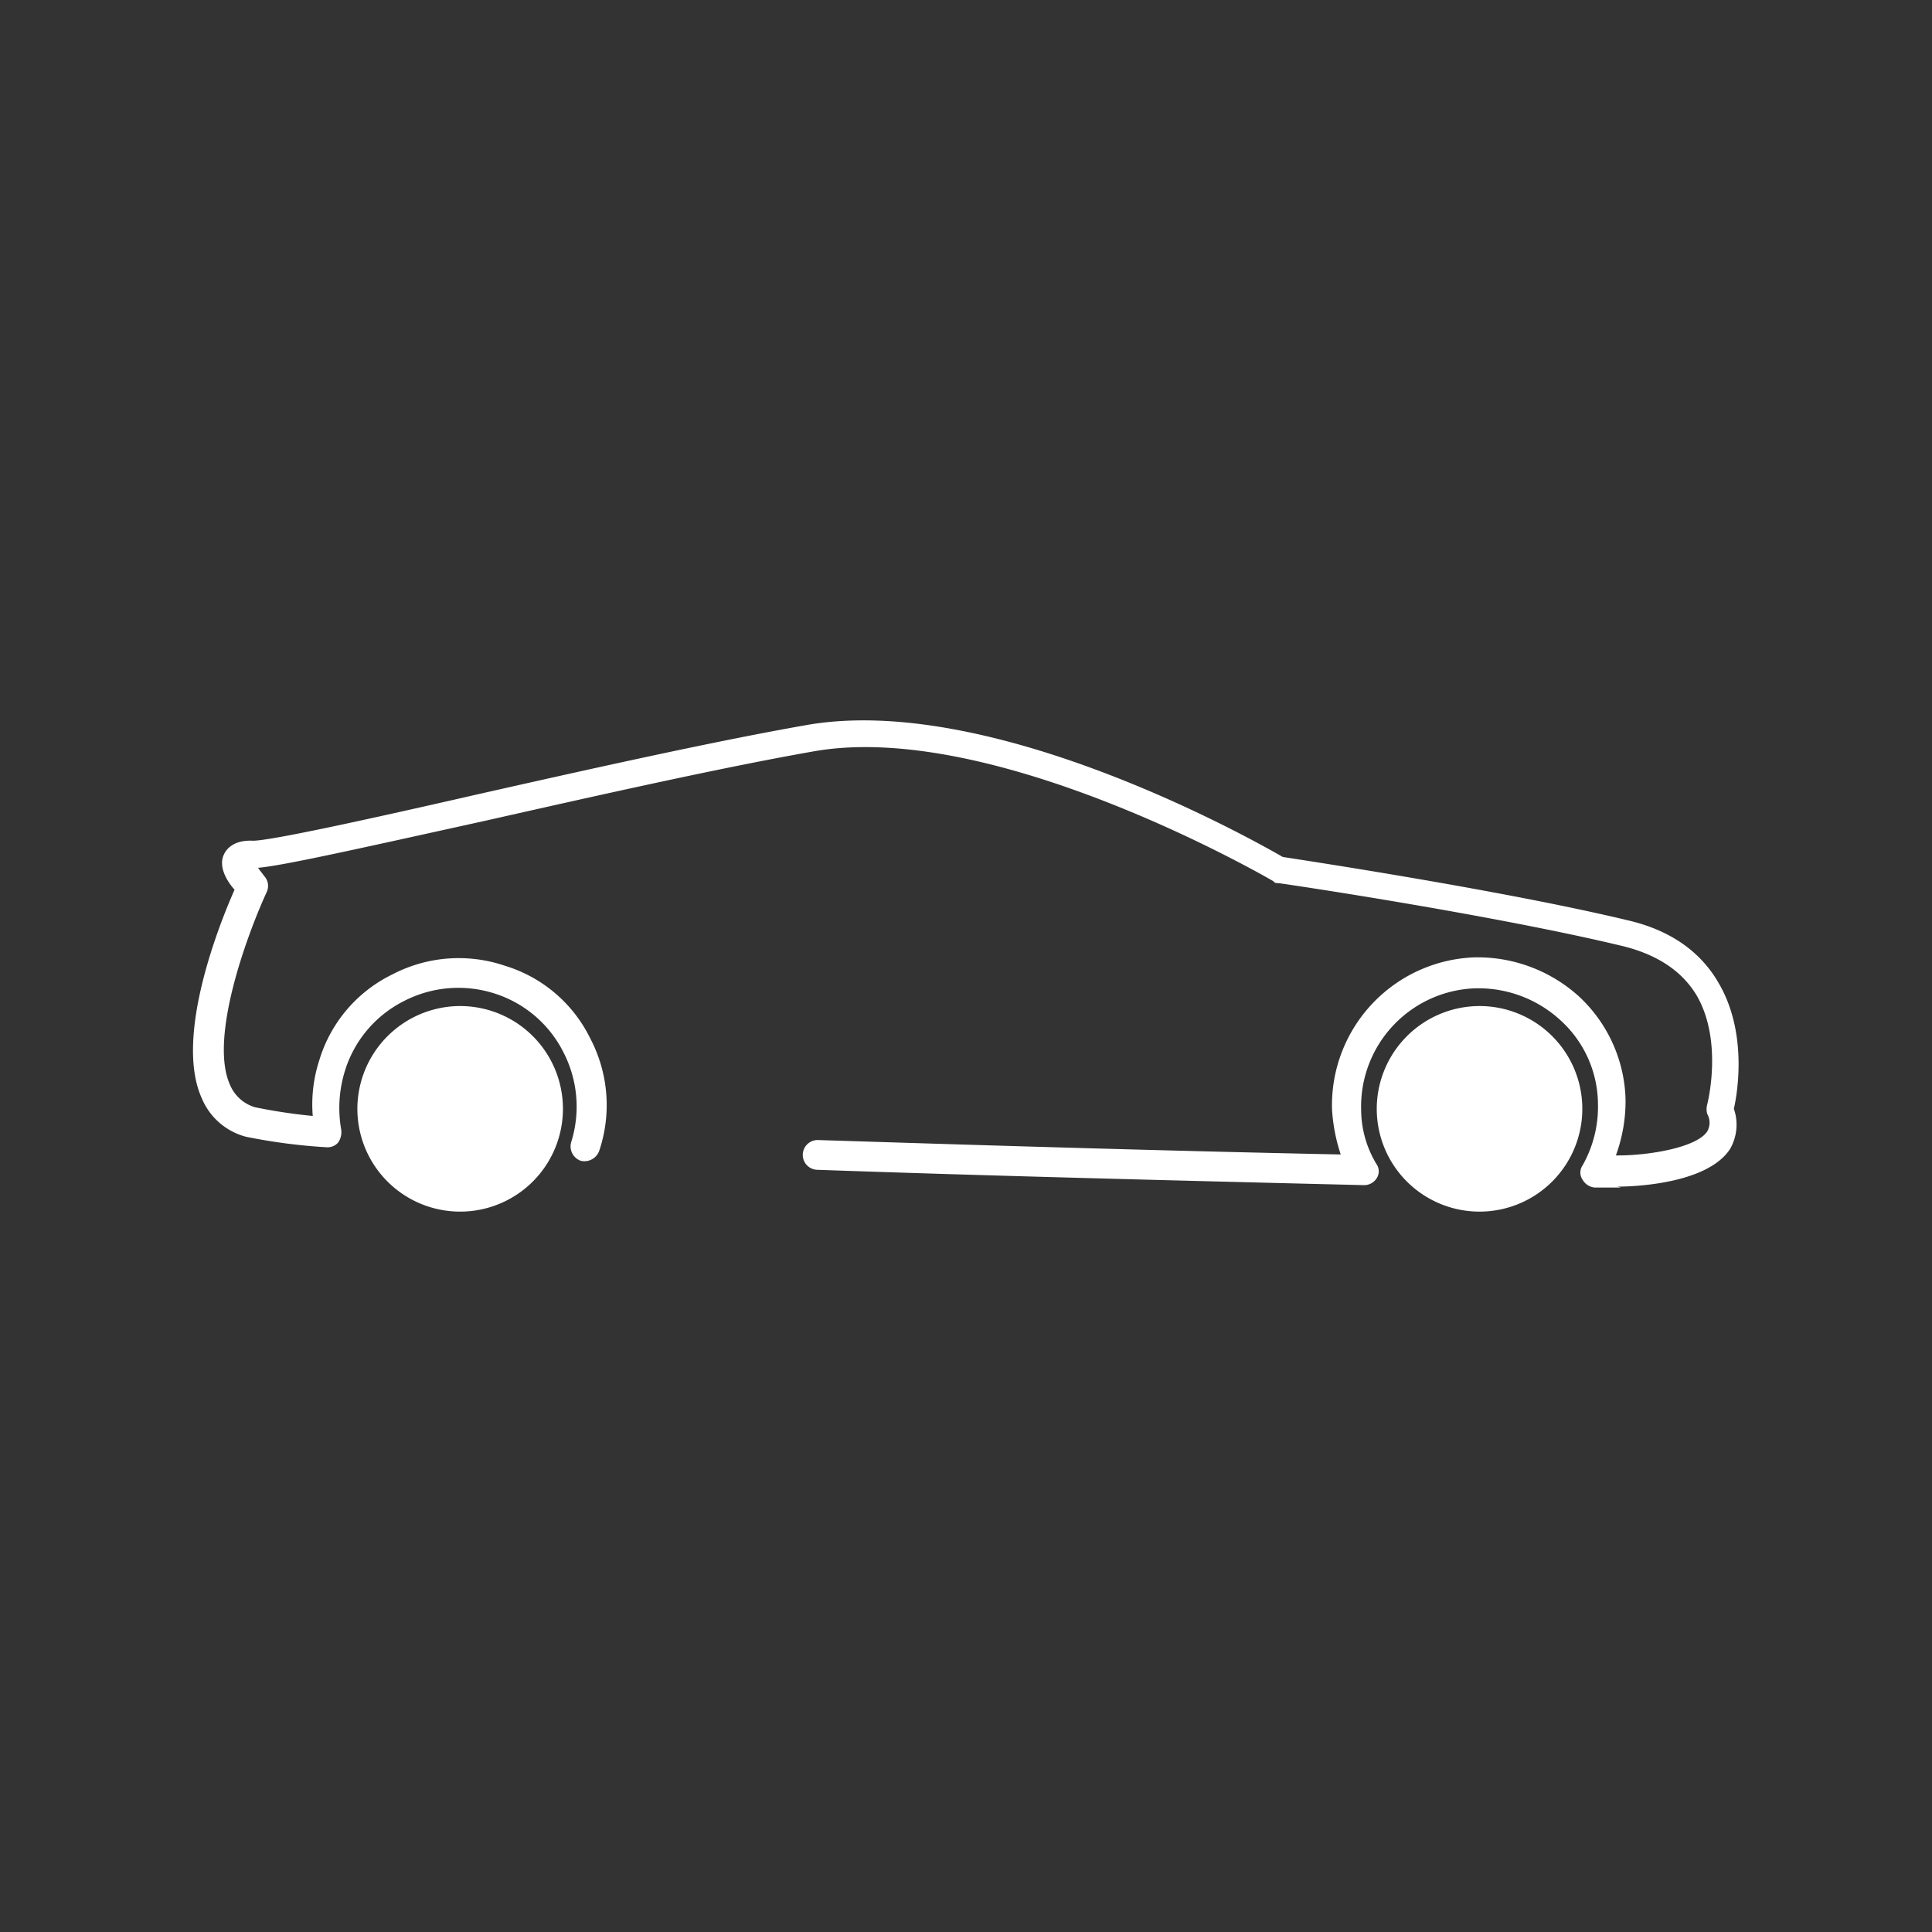 <svg xmlns="http://www.w3.org/2000/svg" xmlns:xlink="http://www.w3.org/1999/xlink" width="200" height="200" viewBox="0 0 200 200">
  <rect x="0" y="0" width="200" height="200" fill="#333333" stroke="none"/>
  <defs>
    <clipPath id="clip-benefit-courtesy-car_1">
      <rect width="200" height="200"/>
    </clipPath>
  </defs>
  <g id="benefit-courtesy-car_1" data-name="benefit-courtesy-car – 1" clip-path="url(#clip-benefit-courtesy-car_1)">
    <path id="adrianflux-eb-courtesy-car" d="M210.586,220.311H207.91a1.6,1.6,0,0,1-1.307-.809,1.311,1.311,0,0,1,0-1.493,12.335,12.335,0,0,0,1.587-6.471,11.787,11.787,0,0,0-3.889-8.555,12.541,12.541,0,0,0-8.369-3.3h-.4a12.242,12.242,0,0,0-11.853,12.631,10.914,10.914,0,0,0,1.587,5.569,1.311,1.311,0,0,1,0,1.493,1.535,1.535,0,0,1-1.307.684c-20.5-.5-40.008-1-56.559-1.587a1.541,1.541,0,1,1,.093-3.08c15.835.5,34.532,1.089,54.07,1.493a18.231,18.231,0,0,1-.9-4.667A15.316,15.316,0,0,1,195.4,196.481a15.628,15.628,0,0,1,10.858,4.075,15.072,15.072,0,0,1,4.791,10.64,16.4,16.4,0,0,1-1,5.787h.311c3.08,0,8.058-.809,9.146-2.489a1.816,1.816,0,0,0,0-1.8,1.8,1.8,0,0,1,0-1s1.68-6.471-1.089-11.262c-1.493-2.489-3.982-4.169-7.466-5.071-13.626-3.3-35.652-6.564-35.839-6.564s-.4,0-.5-.187c-.311-.187-28.87-16.831-47.692-13.44-9.551,1.68-22.4,4.573-33.848,7.155-13.129,2.893-21,4.667-23.582,4.884.187.311.4.5.591.809a1.508,1.508,0,0,1,.311,1.68c-1.8,3.889-6.067,15.026-3.8,20a4.045,4.045,0,0,0,2.582,2.3,57.277,57.277,0,0,0,5.973.9,14.8,14.8,0,0,1,.684-5.787,14.549,14.549,0,0,1,7.56-8.866,14.849,14.849,0,0,1,11.635-.9,14.549,14.549,0,0,1,8.866,7.56,14.849,14.849,0,0,1,.9,11.635,1.631,1.631,0,0,1-1.9,1,1.584,1.584,0,0,1-1-1.9,12.267,12.267,0,0,0-.809-9.364,12.051,12.051,0,0,0-7.155-6.067,12.267,12.267,0,0,0-9.364.809,12.052,12.052,0,0,0-6.067,7.155,12.972,12.972,0,0,0-.4,6.16,1.915,1.915,0,0,1-.311,1.307,1.452,1.452,0,0,1-1.182.5,59.271,59.271,0,0,1-8.369-1.089,6.828,6.828,0,0,1-4.573-3.982c-2.893-6.378,1.9-18.231,3.391-21.591-.9-1-1.68-2.489-1.089-3.671.311-.684,1.182-1.493,2.987-1.4h0c1.9,0,12.755-2.4,23.208-4.791,11.449-2.582,24.391-5.475,33.941-7.155,19.226-3.484,46.386,11.853,49.465,13.626,2.582.4,22.9,3.484,35.746,6.564,4.293,1,7.466,3.173,9.364,6.471,2.987,5.071,1.991,11.262,1.587,13.035a5.044,5.044,0,0,1-.4,4.169c-2.489,3.8-10.764,3.889-11.635,3.889ZM79.767,212.161a10.64,10.64,0,1,0,10.64-10.64A10.655,10.655,0,0,0,79.767,212.161Zm105.526,0a10.64,10.64,0,1,0,10.64-10.64A10.655,10.655,0,0,0,185.293,212.161Z" transform="translate(-42.772 -97.375)" fill="#fff"/>
  </g>
</svg>
